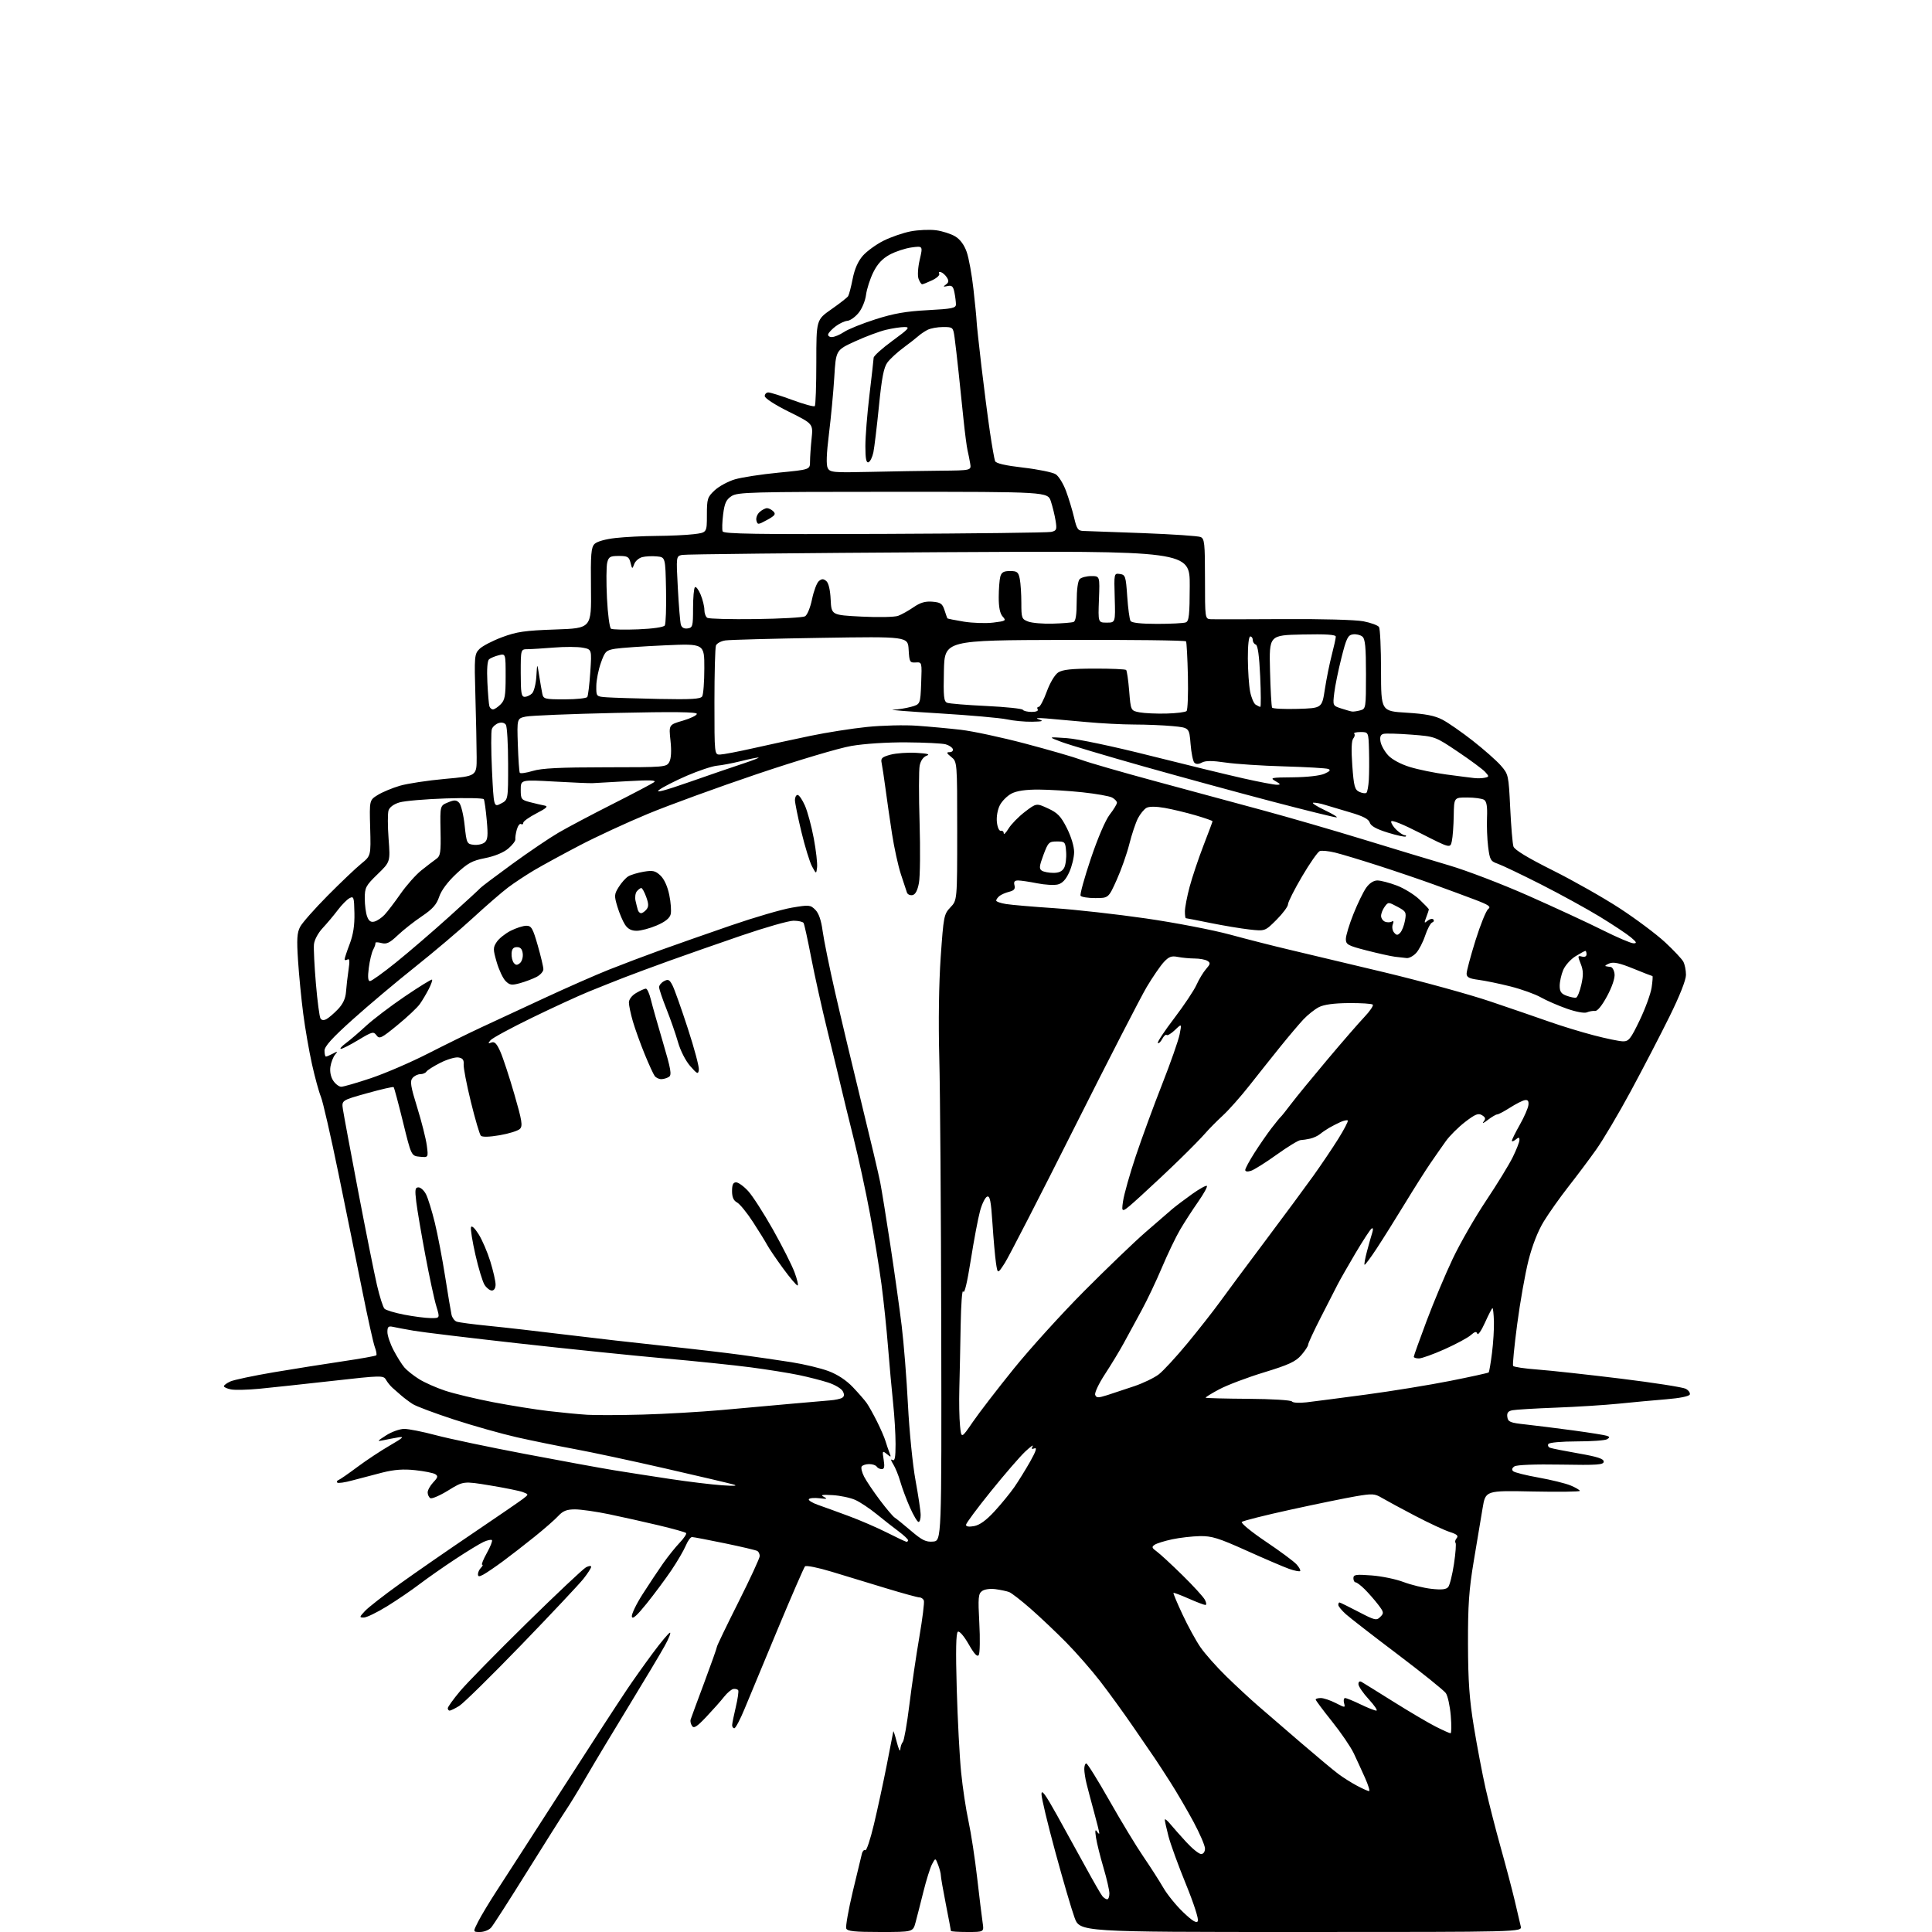 <?xml version="1.0" encoding="UTF-8" standalone="no"?>
<svg 
  version="1.1" 
  xmlns="http://www.w3.org/2000/svg" 
  xmlns:xlink="http://www.w3.org/1999/xlink" 
  xmlns:svg="http://www.w3.org/2000/svg"
  xmlns:rdf="http://www.w3.org/1999/02/22-rdf-syntax-ns#"
  xmlns:cc="http://creativecommons.org/ns#"
  xmlns:dc="http://purl.org/dc/elements/1.1/"
  viewBox="0 0 768 768"
  width="768"
  height="768"
>
<style>svg {background-color: white; }</style>"
<path stroke="none" fill="black" fill-rule="evenodd" d="M190.82,768.00C187.96,768.00 187.96,768.00 190.09,763.83C191.26,761.53 194.58,756.02 197.47,751.58C200.36,747.13 204.76,740.33 207.25,736.45C209.74,732.57 216.84,721.55 223.03,711.95C229.21,702.35 236.75,690.67 239.78,686.00C242.81,681.33 247.09,674.80 249.30,671.50C251.51,668.20 256.05,661.79 259.41,657.26C262.76,652.73 265.87,649.02 266.33,649.01C266.78,649.01 265.84,651.36 264.24,654.25C262.65,657.14 256.26,667.83 250.05,678.00C243.84,688.17 236.27,700.77 233.24,706.00C230.21,711.23 226.50,717.30 225.01,719.50C223.52,721.70 216.56,732.73 209.53,744.00C202.51,755.27 196.08,765.29 195.23,766.25C194.38,767.21 192.40,768.00 190.82,768.00zM349.93,768.00C339.65,768.00 336.82,767.70 336.39,766.59C336.10,765.81 337.27,759.17 339.01,751.84C340.75,744.50 342.39,737.71 342.65,736.74C342.92,735.76 343.52,735.20 343.98,735.49C344.45,735.78 345.98,731.17 347.39,725.25C348.80,719.34 351.09,708.77 352.47,701.77C353.86,694.76 355.04,688.69 355.10,688.27C355.15,687.84 355.77,689.75 356.48,692.50C357.18,695.25 357.82,696.58 357.88,695.45C357.95,694.32 358.40,692.97 358.89,692.45C359.38,691.93 360.55,685.28 361.49,677.68C362.43,670.08 364.21,657.93 365.46,650.68C366.70,643.43 367.51,636.94 367.25,636.25C367.00,635.56 366.21,635.00 365.50,635.00C364.79,635.00 358.88,633.38 352.36,631.40C345.84,629.41 336.07,626.45 330.65,624.80C325.23,623.15 320.44,622.19 320.00,622.65C319.57,623.12 314.71,634.30 309.20,647.50C303.69,660.70 297.75,674.99 296.00,679.25C294.25,683.51 292.41,687.00 291.91,687.00C291.41,687.00 291.02,686.44 291.04,685.75C291.06,685.06 291.71,681.83 292.49,678.57C293.26,675.32 293.70,672.32 293.45,671.91C293.20,671.51 292.34,671.27 291.55,671.39C290.75,671.51 289.07,672.92 287.80,674.54C286.54,676.16 283.36,679.73 280.75,682.49C277.03,686.42 275.81,687.20 275.10,686.09C274.59,685.32 274.34,684.19 274.52,683.59C274.70,682.99 277.14,676.38 279.93,668.91C282.72,661.43 285.00,654.99 285.00,654.59C285.00,654.19 288.82,646.25 293.50,636.94C298.18,627.63 302.00,619.37 302.00,618.57C302.00,617.77 301.59,616.86 301.08,616.55C300.57,616.23 294.75,614.86 288.14,613.49C281.53,612.12 275.65,611.00 275.08,611.00C274.50,611.00 273.38,612.55 272.59,614.45C271.79,616.34 269.23,620.73 266.89,624.20C264.55,627.66 260.13,633.61 257.07,637.42C253.14,642.30 251.40,643.84 251.17,642.63C250.99,641.69 252.91,637.68 255.45,633.71C257.98,629.75 261.64,624.25 263.57,621.50C265.50,618.75 268.48,615.03 270.19,613.24C271.91,611.44 273.04,609.71 272.72,609.39C272.40,609.06 267.49,607.69 261.82,606.34C256.14,604.99 247.29,603.01 242.14,601.94C236.99,600.87 230.88,600.00 228.56,600.00C225.30,600.00 223.80,600.59 221.92,602.62C220.59,604.07 216.35,607.78 212.50,610.87C208.66,613.97 202.99,618.36 199.92,620.63C196.84,622.90 193.36,625.27 192.16,625.91C190.45,626.83 190.00,626.79 190.00,625.74C190.00,625.00 190.54,623.86 191.20,623.20C191.86,622.54 192.07,622.00 191.67,622.00C191.27,622.00 192.10,619.92 193.51,617.38C194.93,614.84 195.85,612.52 195.55,612.22C195.25,611.92 193.77,612.24 192.25,612.92C190.74,613.61 185.68,616.69 181.00,619.77C176.32,622.85 169.91,627.34 166.75,629.74C163.59,632.15 157.76,636.12 153.80,638.56C149.83,641.00 145.71,643.00 144.62,643.00C142.78,643.00 142.81,642.83 145.08,640.40C146.41,638.96 152.68,634.08 159.00,629.55C165.32,625.01 178.38,615.98 188.00,609.48C197.62,602.98 206.56,596.84 207.86,595.85C210.22,594.04 210.22,594.04 207.85,593.13C206.55,592.64 200.70,591.45 194.85,590.49C184.22,588.74 184.22,588.74 178.18,592.47C174.85,594.52 171.65,595.90 171.07,595.54C170.48,595.18 170.00,594.15 170.00,593.26C170.00,592.36 171.00,590.56 172.22,589.26C174.08,587.29 174.21,586.75 173.01,586.00C172.21,585.51 168.64,584.80 165.06,584.42C160.37,583.91 156.74,584.18 152.03,585.36C148.44,586.27 143.06,587.68 140.07,588.49C137.09,589.31 134.39,589.70 134.07,589.35C133.76,589.01 133.98,588.55 134.56,588.34C135.14,588.13 138.52,585.79 142.06,583.15C145.60,580.50 151.43,576.65 155.00,574.59C160.22,571.57 160.88,570.94 158.37,571.37C156.64,571.66 153.94,572.18 152.37,572.52C149.75,573.07 149.85,572.91 153.50,570.57C155.70,569.16 158.93,568.01 160.68,568.01C162.43,568.00 168.05,569.12 173.17,570.49C178.30,571.86 194.19,575.21 208.50,577.93C222.80,580.65 238.78,583.58 244.00,584.43C249.22,585.28 259.35,586.86 266.50,587.93C273.65,589.01 282.88,590.13 287.00,590.42C292.00,590.77 293.50,590.67 291.50,590.09C289.85,589.62 277.70,586.77 264.50,583.75C251.30,580.72 235.10,577.26 228.50,576.04C221.90,574.82 211.55,572.71 205.50,571.35C199.45,569.98 188.21,566.81 180.51,564.30C172.82,561.79 165.40,559.01 164.03,558.12C162.66,557.23 160.63,555.71 159.52,554.75C158.41,553.79 156.82,552.40 156.00,551.66C155.18,550.93 154.02,549.50 153.44,548.49C152.41,546.71 151.71,546.72 131.94,548.95C120.70,550.21 107.69,551.61 103.04,552.06C98.39,552.50 93.33,552.62 91.79,552.31C90.26,552.00 89.00,551.43 89.00,551.04C89.00,550.64 90.16,549.79 91.57,549.15C92.98,548.51 100.75,546.87 108.82,545.50C116.89,544.14 129.26,542.18 136.29,541.14C143.33,540.10 149.30,539.03 149.57,538.76C149.84,538.50 149.58,537.03 149.00,535.50C148.42,533.98 146.18,523.90 144.02,513.11C141.86,502.33 137.60,481.35 134.55,466.50C131.50,451.65 128.36,437.93 127.57,436.00C126.77,434.07 125.17,428.23 124.01,423.00C122.85,417.77 121.29,408.77 120.54,403.00C119.79,397.23 118.86,387.73 118.48,381.91C117.91,373.33 118.07,370.77 119.32,368.41C120.16,366.81 125.10,361.23 130.28,356.00C135.47,350.77 141.45,345.08 143.58,343.35C147.45,340.20 147.45,340.20 147.15,329.13C146.84,318.07 146.84,318.07 150.17,316.01C152.00,314.88 155.95,313.23 158.95,312.35C161.95,311.47 170.05,310.24 176.95,309.62C189.50,308.50 189.50,308.50 189.48,301.00C189.47,296.88 189.24,285.98 188.98,276.79C188.52,260.82 188.59,259.98 190.60,257.97C191.75,256.81 195.80,254.71 199.60,253.29C205.46,251.11 208.66,250.65 220.80,250.23C235.11,249.74 235.11,249.74 234.92,233.79C234.76,220.27 234.98,217.59 236.35,216.22C237.31,215.26 240.70,214.30 244.73,213.86C248.45,213.44 255.78,213.08 261.00,213.04C266.23,213.01 272.86,212.70 275.75,212.35C281.00,211.72 281.00,211.72 281.00,204.76C281.00,198.27 281.21,197.61 284.09,194.91C285.80,193.32 289.41,191.36 292.13,190.55C294.84,189.75 302.68,188.54 309.53,187.88C322.00,186.67 322.00,186.67 322.00,183.48C322.00,181.73 322.28,177.63 322.62,174.38C323.24,168.46 323.24,168.46 313.62,163.69C308.05,160.92 304.00,158.30 304.00,157.46C304.00,156.66 304.64,156.00 305.43,156.00C306.22,156.00 310.56,157.36 315.07,159.03C319.59,160.69 323.55,161.78 323.89,161.44C324.23,161.11 324.50,153.25 324.50,143.98C324.50,127.12 324.50,127.12 330.50,122.93C333.80,120.63 336.79,118.28 337.15,117.73C337.50,117.17 338.32,114.06 338.95,110.83C339.72,106.92 341.08,103.84 342.98,101.67C344.56,99.87 348.25,97.19 351.18,95.71C354.11,94.24 358.98,92.56 362.00,91.97C365.02,91.39 369.57,91.20 372.11,91.53C374.64,91.87 378.08,92.98 379.74,93.99C381.69,95.17 383.31,97.38 384.28,100.17C385.12,102.55 386.33,109.22 386.97,115.00C387.62,120.78 388.17,126.40 388.20,127.50C388.22,128.60 389.09,136.70 390.12,145.50C391.16,154.30 392.68,166.09 393.51,171.69C394.34,177.30 395.26,182.51 395.55,183.27C395.91,184.21 399.51,185.04 406.79,185.89C412.68,186.57 418.47,187.76 419.67,188.53C420.86,189.30 422.71,192.31 423.78,195.22C424.85,198.12 426.29,202.86 426.97,205.75C428.06,210.42 428.49,211.01 430.85,211.07C432.31,211.11 442.95,211.50 454.50,211.93C466.05,212.37 476.29,213.06 477.25,213.47C478.81,214.13 479.00,215.92 479.00,230.11C479.00,245.88 479.02,246.00 481.25,246.14C482.49,246.21 495.43,246.19 510.00,246.10C525.20,246.00 538.82,246.37 541.95,246.97C544.94,247.55 547.75,248.58 548.18,249.26C548.62,249.94 548.98,257.74 548.98,266.60C549.00,282.70 549.00,282.70 559.13,283.31C566.65,283.77 570.32,284.48 573.38,286.08C575.65,287.26 581.10,291.05 585.50,294.50C589.90,297.95 594.89,302.36 596.59,304.30C599.62,307.77 599.70,308.09 600.33,321.17C600.68,328.50 601.26,335.40 601.62,336.50C602.05,337.83 607.27,341.00 617.22,345.97C625.45,350.08 637.44,356.88 643.88,361.08C650.32,365.28 658.40,371.33 661.84,374.51C665.28,377.69 668.56,381.19 669.14,382.27C669.73,383.35 670.20,385.72 670.20,387.54C670.20,389.58 667.70,395.90 663.62,404.16C660.00,411.50 653.09,424.80 648.27,433.73C643.45,442.66 637.25,453.12 634.50,456.99C631.75,460.86 626.77,467.51 623.43,471.76C620.10,476.02 615.71,482.21 613.69,485.52C611.36,489.31 609.12,495.04 607.60,501.02C606.28,506.23 604.26,517.63 603.11,526.36C601.96,535.08 601.22,542.55 601.48,542.97C601.74,543.39 606.13,544.05 611.23,544.42C616.33,544.80 631.20,546.43 644.28,548.03C657.35,549.64 668.97,551.45 670.09,552.05C671.21,552.65 671.95,553.67 671.73,554.32C671.49,555.03 667.81,555.79 662.42,556.23C657.51,556.63 649.00,557.41 643.50,557.98C638.00,558.54 626.75,559.25 618.50,559.56C610.25,559.87 602.46,560.34 601.19,560.60C599.47,560.95 598.95,561.64 599.19,563.29C599.46,565.24 600.31,565.59 606.50,566.25C610.35,566.67 618.90,567.74 625.50,568.63C632.10,569.53 638.10,570.49 638.83,570.77C639.95,571.19 639.95,571.42 638.83,572.12C638.10,572.59 632.69,572.98 626.81,572.98C620.73,572.99 615.85,573.43 615.50,574.01C615.15,574.56 615.46,575.24 616.19,575.52C616.91,575.79 622.00,576.80 627.50,577.76C634.95,579.06 637.50,579.88 637.50,581.00C637.50,582.29 635.08,582.46 620.50,582.20C610.22,582.02 602.91,582.30 602.01,582.91C601.04,583.56 600.86,584.24 601.51,584.83C602.05,585.33 606.60,586.47 611.62,587.36C616.63,588.26 622.37,589.67 624.37,590.51C626.36,591.34 628.00,592.31 628.00,592.65C628.00,592.99 619.57,593.10 609.26,592.89C590.53,592.50 590.53,592.50 589.36,599.50C588.72,603.35 587.14,612.80 585.85,620.50C583.94,631.90 583.51,638.03 583.55,653.50C583.59,668.40 584.10,675.52 585.90,686.50C587.16,694.20 589.26,705.23 590.56,711.00C591.87,716.77 594.58,727.35 596.58,734.50C598.59,741.65 601.08,751.10 602.12,755.50C603.15,759.90 604.24,764.51 604.52,765.75C605.04,768.00 605.04,768.00 517.14,768.00C429.24,768.00 429.24,768.00 427.14,762.25C425.98,759.09 422.55,747.38 419.52,736.23C416.48,725.08 414.00,714.73 414.01,713.23C414.01,711.15 415.47,713.12 420.14,721.50C423.50,727.55 428.72,737.00 431.72,742.50C434.72,748.00 437.64,753.06 438.21,753.75C438.78,754.44 439.64,755.00 440.12,755.00C440.61,755.00 441.00,753.95 441.00,752.68C441.00,751.40 439.94,746.79 438.65,742.43C437.36,738.07 436.02,732.70 435.68,730.50C435.26,727.78 435.36,726.98 436.01,728.00C436.54,728.83 436.98,729.15 436.98,728.73C436.99,728.31 436.05,724.48 434.88,720.23C433.72,715.98 432.38,710.92 431.91,709.00C431.43,707.08 431.04,704.49 431.02,703.25C431.01,702.01 431.37,701.00 431.82,701.00C432.27,701.00 436.40,707.64 441.00,715.75C445.59,723.86 451.66,733.88 454.48,738.00C457.30,742.12 460.87,747.70 462.43,750.39C463.98,753.08 467.54,757.47 470.34,760.14C474.02,763.64 475.63,764.63 476.16,763.68C476.58,762.93 474.54,756.63 471.43,749.00C468.42,741.65 465.29,733.06 464.48,729.92C463.67,726.78 463.01,723.83 463.03,723.36C463.05,722.89 464.00,723.62 465.13,725.00C466.27,726.38 469.16,729.64 471.55,732.25C473.95,734.86 476.61,737.00 477.46,737.00C478.37,737.00 479.00,736.12 479.00,734.83C479.00,733.64 476.91,728.80 474.37,724.08C471.82,719.36 467.72,712.35 465.26,708.50C462.81,704.65 460.02,700.38 459.08,699.00C458.13,697.62 454.27,692.00 450.51,686.50C446.74,681.00 440.82,672.83 437.35,668.35C433.88,663.86 427.77,656.88 423.77,652.83C419.77,648.78 413.43,642.77 409.67,639.48C405.92,636.19 402.07,633.21 401.13,632.86C400.19,632.51 397.77,632.00 395.74,631.72C393.62,631.44 391.35,631.75 390.37,632.47C388.89,633.56 388.75,635.10 389.29,645.12C389.63,651.40 389.53,657.14 389.08,657.87C388.50,658.81 387.32,657.56 385.05,653.59C383.19,650.34 381.39,648.26 380.77,648.64C380.02,649.11 379.88,656.07 380.32,671.40C380.67,683.56 381.45,698.45 382.06,704.50C382.66,710.55 383.98,719.33 385.00,724.00C386.01,728.67 387.56,738.80 388.44,746.50C389.32,754.20 390.30,762.19 390.61,764.25C391.18,768.00 391.18,768.00 384.59,768.00C380.96,768.00 378.00,767.81 378.00,767.57C378.00,767.34 377.10,762.58 376.00,757.00C374.90,751.42 374.00,746.24 374.00,745.49C374.00,744.74 373.51,742.86 372.92,741.32C371.84,738.50 371.84,738.50 370.50,741.04C369.76,742.44 368.21,747.37 367.06,752.01C365.91,756.64 364.50,762.13 363.94,764.21C362.92,768.00 362.92,768.00 349.93,768.00zM544.22,712.00C544.64,712.00 543.92,709.64 542.63,706.75C541.34,703.86 539.31,699.44 538.12,696.93C536.93,694.42 533.04,688.72 529.47,684.27C525.91,679.82 523.00,675.91 523.00,675.59C523.00,675.26 523.92,675.00 525.04,675.00C526.16,675.00 528.82,675.89 530.94,676.97C534.78,678.93 534.79,678.93 534.28,676.97C534.00,675.89 534.19,675.00 534.70,675.00C535.21,675.00 537.96,676.12 540.81,677.50C543.66,678.88 546.50,680.00 547.12,680.00C547.75,680.00 546.40,677.99 544.13,675.52C541.86,673.06 540.00,670.33 540.00,669.46C540.00,668.49 540.48,668.15 541.25,668.59C541.94,668.98 547.67,672.55 554.00,676.51C560.33,680.48 567.85,684.91 570.72,686.36C573.59,687.81 576.24,689.00 576.61,689.00C576.98,689.00 577.03,685.85 576.70,682.00C576.38,678.15 575.50,674.12 574.74,673.04C573.98,671.96 565.42,665.07 555.72,657.73C546.01,650.40 536.70,643.18 535.03,641.69C533.37,640.20 532.00,638.54 532.00,637.99C532.00,637.45 532.20,637.00 532.45,637.00C532.70,637.00 536.08,638.66 539.97,640.69C546.52,644.11 547.16,644.27 548.68,642.75C550.20,641.23 550.13,640.87 547.79,637.80C546.40,635.99 544.01,633.26 542.49,631.75C540.97,630.24 539.34,629.00 538.86,629.00C538.39,629.00 538.00,628.26 538.00,627.36C538.00,625.93 538.97,625.78 545.25,626.26C549.24,626.56 554.94,627.74 557.92,628.88C560.91,630.01 565.88,631.23 568.96,631.58C573.10,632.04 574.87,631.85 575.69,630.86C576.30,630.11 577.33,625.97 577.98,621.66C578.63,617.36 578.91,613.57 578.59,613.26C578.28,612.94 578.48,612.12 579.05,611.43C579.84,610.49 579.15,609.89 576.30,608.98C574.21,608.32 568.00,605.42 562.50,602.55C557.00,599.67 551.08,596.47 549.34,595.44C546.44,593.72 545.55,593.67 538.84,594.82C534.80,595.51 523.17,597.89 513.00,600.12C502.82,602.35 494.11,604.54 493.64,604.99C493.17,605.44 497.45,608.95 503.14,612.78C508.84,616.61 514.36,620.70 515.41,621.88C516.46,623.05 517.09,624.24 516.82,624.52C516.54,624.79 514.55,624.40 512.41,623.64C510.26,622.87 502.65,619.61 495.50,616.39C484.44,611.41 481.68,610.55 477.00,610.63C473.98,610.69 469.02,611.25 466.00,611.89C462.98,612.53 459.82,613.51 459.00,614.06C457.72,614.92 457.85,615.32 459.87,616.78C461.17,617.73 465.74,621.95 470.04,626.17C474.33,630.38 478.34,634.77 478.95,635.92C479.57,637.06 479.66,638.00 479.16,638.00C478.66,638.00 475.66,636.86 472.50,635.46C469.34,634.06 466.63,633.05 466.47,633.21C466.32,633.37 467.93,637.22 470.06,641.76C472.18,646.31 475.38,652.16 477.17,654.76C478.96,657.37 483.59,662.59 487.46,666.37C491.33,670.15 496.98,675.38 500.00,678.00C503.02,680.62 510.68,687.21 517.00,692.66C523.33,698.10 530.08,703.74 532.00,705.17C533.92,706.61 537.29,708.73 539.49,709.89C541.68,711.05 543.81,712.00 544.22,712.00zM178.75,680.00C178.34,680.00 178.00,679.57 178.00,679.05C178.00,678.53 180.18,675.49 182.85,672.30C185.52,669.11 197.42,656.97 209.28,645.32C221.15,633.67 231.79,623.65 232.93,623.04C234.07,622.43 235.00,622.33 235.00,622.83C235.00,623.32 233.62,625.47 231.92,627.61C230.23,629.75 219.10,641.58 207.19,653.91C195.27,666.23 184.17,677.15 182.51,678.16C180.86,679.17 179.16,679.99 178.75,680.00zM360.25,612.86C360.66,612.94 360.98,612.66 360.96,612.25C360.94,611.84 359.25,610.26 357.21,608.74C355.17,607.23 351.25,604.15 348.50,601.91C345.75,599.67 341.93,597.12 340.00,596.25C338.07,595.38 334.02,594.52 331.00,594.34C326.79,594.09 325.97,594.25 327.50,595.02C329.10,595.84 328.76,595.95 325.77,595.58C323.72,595.34 321.81,595.50 321.53,595.95C321.25,596.40 322.93,597.44 325.26,598.25C327.59,599.06 333.10,601.06 337.50,602.70C341.90,604.33 348.65,607.25 352.50,609.19C356.35,611.13 359.84,612.79 360.25,612.86zM370.90,612.80C374.31,612.50 374.31,612.50 374.16,528.00C374.07,481.52 373.72,433.15 373.38,420.50C373.00,406.38 373.22,390.94 373.94,380.50C375.08,364.17 375.23,363.39 377.81,360.68C380.50,357.87 380.50,357.87 380.50,330.35C380.50,302.82 380.50,302.82 378.14,300.91C376.24,299.38 376.11,299.00 377.47,299.00C378.40,299.00 378.98,298.45 378.76,297.78C378.54,297.11 377.26,296.25 375.93,295.88C374.59,295.50 367.60,295.15 360.38,295.10C352.67,295.04 343.60,295.63 338.38,296.53C333.40,297.39 316.98,302.29 301.00,307.68C285.32,312.97 265.73,320.12 257.45,323.56C249.17,326.99 237.02,332.62 230.45,336.05C223.88,339.48 215.80,343.89 212.50,345.83C209.20,347.78 204.47,350.90 202.00,352.76C199.53,354.62 193.22,360.08 188.00,364.89C182.78,369.70 172.43,378.47 165.00,384.38C157.57,390.28 146.44,399.66 140.25,405.22C132.00,412.62 129.00,415.95 129.00,417.66C129.00,418.95 129.25,420.00 129.57,420.00C129.88,420.00 131.11,419.48 132.32,418.84C134.27,417.80 134.36,417.84 133.17,419.28C132.44,420.17 131.62,422.30 131.35,424.02C131.05,425.93 131.47,428.07 132.45,429.57C133.33,430.91 134.77,432.00 135.65,432.00C136.53,432.00 141.83,430.47 147.44,428.59C153.04,426.71 163.22,422.33 170.06,418.84C176.90,415.35 186.55,410.61 191.50,408.31C196.45,406.01 207.70,400.78 216.50,396.70C225.30,392.61 236.78,387.56 242.00,385.48C247.22,383.40 256.45,379.91 262.50,377.72C268.55,375.54 281.15,371.12 290.50,367.90C299.85,364.68 310.77,361.49 314.77,360.81C321.64,359.65 322.14,359.70 324.10,361.65C325.48,363.03 326.44,365.82 327.01,370.11C327.48,373.62 329.72,384.60 331.98,394.50C334.24,404.40 338.96,424.20 342.46,438.50C345.97,452.80 349.32,466.98 349.90,470.00C350.49,473.02 352.31,484.27 353.94,495.00C355.57,505.73 357.59,520.12 358.43,527.00C359.27,533.88 360.40,548.05 360.93,558.50C361.47,568.95 362.82,582.45 363.94,588.50C365.05,594.55 365.98,600.74 365.98,602.25C365.99,603.76 365.61,605.00 365.14,605.00C364.66,605.00 363.13,602.41 361.72,599.25C360.32,596.09 358.60,591.48 357.89,589.00C357.19,586.52 355.91,583.39 355.06,582.04C354.09,580.50 353.97,579.87 354.75,580.35C355.71,580.94 356.00,579.44 356.00,574.00C356.00,570.09 355.56,562.75 355.02,557.69C354.49,552.64 353.58,542.65 353.01,535.50C352.45,528.35 351.27,517.10 350.40,510.50C349.52,503.90 347.47,491.31 345.83,482.52C344.20,473.72 341.27,460.22 339.33,452.52C337.40,444.81 335.19,435.80 334.43,432.50C333.67,429.20 331.22,419.07 328.98,410.00C326.75,400.93 323.81,387.71 322.45,380.64C321.09,373.57 319.74,367.38 319.43,366.89C319.13,366.40 317.32,366.00 315.42,366.00C313.52,366.00 304.21,368.66 294.73,371.90C285.25,375.15 272.32,379.67 266.00,381.95C259.68,384.23 251.57,387.23 248.00,388.62C244.43,390.01 238.12,392.52 234.00,394.20C229.88,395.88 219.70,400.56 211.39,404.61C203.08,408.65 195.70,412.66 195.00,413.50C193.92,414.80 193.98,414.95 195.37,414.41C196.61,413.94 197.49,414.85 198.93,418.14C199.99,420.54 202.47,428.10 204.45,434.94C207.51,445.50 207.85,447.58 206.68,448.75C205.92,449.51 202.31,450.64 198.65,451.27C194.45,451.99 191.68,452.05 191.13,451.45C190.65,450.93 188.87,444.88 187.18,438.00C185.49,431.12 184.20,424.42 184.31,423.10C184.45,421.31 183.93,420.62 182.21,420.36C180.96,420.16 177.73,421.12 175.04,422.48C172.34,423.85 169.86,425.42 169.51,425.98C169.17,426.54 168.06,427.00 167.06,427.00C166.06,427.00 164.67,427.69 163.97,428.54C162.91,429.81 163.24,431.86 165.86,440.29C167.60,445.91 169.31,452.67 169.66,455.32C170.29,460.15 170.29,460.15 166.90,459.82C163.50,459.50 163.50,459.50 160.20,446.03C158.38,438.62 156.71,432.38 156.48,432.15C156.26,431.92 151.51,433.01 145.93,434.57C135.79,437.40 135.79,437.40 136.31,440.95C136.60,442.90 139.34,457.59 142.39,473.60C145.45,489.60 148.81,506.41 149.87,510.94C150.93,515.48 152.26,519.66 152.84,520.24C153.42,520.82 156.95,521.89 160.70,522.61C164.44,523.33 169.17,523.94 171.20,523.96C174.90,524.00 174.90,524.00 173.45,519.25C172.64,516.64 170.68,507.52 169.08,499.00C167.48,490.48 165.85,480.91 165.47,477.75C164.88,472.87 165.01,472.00 166.36,472.00C167.23,472.00 168.58,473.24 169.35,474.75C170.13,476.26 171.69,481.33 172.84,486.01C173.98,490.69 175.84,500.37 176.96,507.51C178.08,514.65 179.22,521.46 179.49,522.64C179.76,523.82 180.66,525.04 181.50,525.36C182.33,525.68 188.07,526.44 194.25,527.05C200.44,527.66 214.34,529.25 225.14,530.58C235.95,531.90 253.50,533.91 264.14,535.03C274.79,536.15 288.45,537.75 294.50,538.57C300.55,539.39 309.61,540.71 314.63,541.50C319.65,542.29 326.27,543.88 329.34,545.03C332.91,546.36 336.41,548.67 339.00,551.39C341.24,553.74 343.73,556.60 344.54,557.75C345.35,558.90 347.17,562.17 348.59,565.00C350.02,567.84 351.55,571.36 351.99,572.83C352.43,574.30 353.15,576.40 353.58,577.50C354.31,579.34 354.23,579.38 352.52,578.00C350.77,576.58 350.70,576.70 351.27,580.25C351.72,583.06 351.53,584.00 350.50,584.00C349.74,584.00 348.84,583.55 348.50,583.00C348.16,582.45 346.81,582.00 345.50,582.00C344.19,582.00 342.85,582.44 342.52,582.97C342.19,583.50 342.64,585.34 343.52,587.04C344.40,588.75 347.22,592.92 349.77,596.32C352.33,599.72 354.97,602.84 355.64,603.26C356.31,603.68 359.25,606.06 362.18,608.56C366.57,612.30 368.08,613.04 370.90,612.80zM387.25,606.64C389.45,606.23 392.06,604.34 395.34,600.77C398.01,597.87 401.53,593.56 403.18,591.20C404.82,588.83 407.66,584.25 409.49,581.02C411.77,576.98 412.32,575.32 411.24,575.74C410.10,576.18 409.89,575.96 410.49,574.92C410.93,574.14 409.62,575.08 407.57,577.00C405.51,578.92 399.37,586.03 393.92,592.78C388.46,599.53 384.00,605.55 384.00,606.15C384.00,606.85 385.19,607.03 387.25,606.64zM386.72,565.23C389.24,561.55 396.59,552.01 403.05,544.02C409.51,536.03 422.06,522.20 430.93,513.28C439.80,504.36 450.76,493.83 455.28,489.89C459.80,485.95 464.62,481.77 466.00,480.61C467.38,479.45 470.91,476.78 473.85,474.68C476.79,472.58 479.45,471.11 479.75,471.42C480.06,471.72 478.49,474.57 476.27,477.74C474.05,480.91 470.84,485.87 469.13,488.78C467.42,491.68 464.18,498.43 461.92,503.78C459.67,509.12 455.99,516.88 453.74,521.00C451.50,525.12 448.32,530.98 446.67,534.00C445.02,537.02 441.67,542.54 439.23,546.27C436.79,549.99 435.05,553.68 435.35,554.48C435.83,555.73 436.50,555.74 440.21,554.57C442.57,553.82 447.39,552.22 450.92,551.02C454.45,549.82 458.81,547.72 460.59,546.36C462.38,545.00 467.54,539.40 472.07,533.92C476.60,528.43 482.37,521.08 484.90,517.58C487.43,514.07 495.57,503.11 503.00,493.21C510.43,483.31 519.03,471.67 522.12,467.35C525.20,463.03 529.65,456.44 531.99,452.70C534.32,448.96 536.02,445.69 535.76,445.42C535.49,445.16 534.20,445.43 532.89,446.01C531.57,446.60 529.54,447.65 528.36,448.33C527.18,449.02 525.54,450.14 524.71,450.83C523.88,451.51 522.15,452.32 520.85,452.62C519.56,452.92 517.83,453.18 517.00,453.21C516.17,453.23 511.90,455.83 507.50,458.99C503.10,462.15 498.49,465.04 497.25,465.43C495.90,465.85 495.00,465.72 495.00,465.09C495.00,464.51 496.65,461.44 498.67,458.27C500.69,455.10 503.73,450.70 505.42,448.50C507.12,446.30 508.77,444.27 509.09,444.00C509.42,443.73 511.30,441.37 513.28,438.76C515.25,436.15 521.70,428.28 527.61,421.26C533.51,414.24 540.15,406.60 542.36,404.27C544.57,401.94 546.07,399.73 545.69,399.35C545.31,398.97 541.01,398.70 536.13,398.74C530.19,398.79 526.27,399.33 524.25,400.37C522.60,401.23 519.85,403.41 518.15,405.21C516.45,407.02 512.34,411.88 509.01,416.00C505.69,420.12 500.16,427.07 496.73,431.43C493.30,435.80 488.52,441.20 486.10,443.43C483.67,445.67 480.53,448.85 479.11,450.50C477.69,452.15 473.15,456.79 469.01,460.81C464.88,464.84 457.95,471.36 453.60,475.31C445.70,482.48 445.70,482.48 446.43,477.49C446.83,474.75 449.12,466.65 451.51,459.50C453.91,452.35 458.61,439.52 461.97,431.00C465.32,422.48 468.45,413.55 468.92,411.17C469.77,406.85 469.77,406.85 467.07,409.44C465.58,410.86 464.09,411.76 463.76,411.43C463.43,411.10 462.64,411.81 462.00,413.00C461.36,414.19 460.58,414.92 460.27,414.60C459.96,414.29 462.88,409.87 466.77,404.77C470.65,399.67 474.64,393.70 475.62,391.50C476.61,389.30 478.32,386.46 479.43,385.20C481.16,383.23 481.24,382.76 479.97,381.96C479.16,381.45 476.87,381.02 474.88,381.02C472.88,381.01 469.87,380.72 468.18,380.39C465.69,379.89 464.65,380.28 462.63,382.45C461.27,383.92 458.22,388.36 455.86,392.31C453.50,396.27 440.50,421.55 426.96,448.50C413.43,475.45 401.05,499.52 399.47,502.00C396.58,506.50 396.58,506.50 395.91,502.00C395.55,499.52 394.92,492.47 394.52,486.32C393.93,477.35 393.51,475.25 392.39,475.68C391.62,475.98 390.36,478.53 389.59,481.36C388.81,484.19 387.15,492.97 385.90,500.88C384.44,510.09 383.35,514.59 382.88,513.38C382.47,512.35 382.02,518.48 381.87,527.00C381.73,535.52 381.49,546.77 381.35,552.00C381.21,557.23 381.33,563.85 381.62,566.71C382.14,571.93 382.14,571.93 386.72,565.23zM255.50,562.32C264.30,562.08 278.48,561.26 287.00,560.50C295.52,559.74 307.90,558.62 314.50,558.02C321.10,557.42 328.08,556.81 330.01,556.67C331.94,556.53 334.08,556.07 334.76,555.65C335.64,555.10 335.72,554.34 335.01,553.02C334.47,552.00 331.88,550.46 329.26,549.60C326.64,548.75 321.35,547.39 317.50,546.59C313.65,545.79 305.10,544.42 298.50,543.55C291.90,542.68 276.38,541.07 264.00,539.97C251.62,538.87 225.53,536.18 206.00,534.00C186.47,531.82 167.80,529.57 164.50,528.99C161.20,528.42 157.49,527.73 156.25,527.45C154.38,527.04 154.00,527.39 154.00,529.51C154.00,530.92 155.11,534.19 156.48,536.78C157.84,539.38 159.77,542.45 160.77,543.61C161.77,544.77 164.37,546.84 166.55,548.20C168.72,549.57 173.43,551.66 177.00,552.84C180.57,554.02 189.15,556.07 196.05,557.40C202.95,558.72 212.85,560.31 218.05,560.92C223.25,561.53 230.20,562.20 233.50,562.40C236.80,562.60 246.70,562.56 255.50,562.32zM519.32,557.45C522.17,557.12 532.83,555.73 543.00,554.37C553.17,553.01 568.22,550.56 576.44,548.93C584.65,547.30 591.55,545.78 591.77,545.57C591.99,545.35 592.58,541.87 593.09,537.83C593.60,533.80 593.95,528.14 593.86,525.25C593.77,522.36 593.51,520.00 593.29,520.00C593.07,520.00 591.73,522.59 590.31,525.75C588.89,528.91 587.52,530.90 587.26,530.18C586.90,529.17 586.28,529.30 584.64,530.75C583.46,531.79 578.80,534.30 574.29,536.32C569.77,538.34 565.16,540.00 564.04,540.00C562.92,540.00 562.00,539.70 562.00,539.34C562.00,538.98 564.29,532.57 567.10,525.09C569.90,517.62 574.58,506.48 577.50,500.34C580.41,494.20 586.36,483.85 590.71,477.34C595.06,470.83 599.83,463.05 601.31,460.05C602.79,457.06 604.00,453.97 604.00,453.18C604.00,452.03 603.71,451.99 602.50,453.00C601.67,453.68 601.00,453.89 601.00,453.45C601.00,453.02 602.42,450.15 604.16,447.08C605.90,444.01 607.43,440.50 607.57,439.27C607.75,437.67 607.35,437.12 606.16,437.32C605.25,437.47 602.60,438.81 600.27,440.30C597.94,441.78 595.64,443.00 595.15,443.00C594.67,443.00 592.97,444.00 591.38,445.22C589.80,446.45 589.04,446.77 589.70,445.93C590.66,444.72 590.55,444.20 589.12,443.31C587.67,442.40 586.46,442.88 582.42,445.98C579.72,448.06 576.26,451.50 574.74,453.63C573.22,455.76 570.43,459.75 568.55,462.50C566.66,465.25 562.10,472.45 558.42,478.50C554.73,484.55 549.71,492.56 547.25,496.30C544.79,500.05 542.62,502.95 542.42,502.76C542.23,502.56 542.66,500.18 543.39,497.45C544.11,494.73 545.04,491.43 545.46,490.12C545.92,488.66 545.84,487.98 545.25,488.35C544.71,488.68 541.81,493.12 538.79,498.22C535.77,503.33 532.62,508.85 531.78,510.50C530.94,512.15 527.94,518.00 525.13,523.50C522.31,529.00 520.00,533.97 520.00,534.54C520.00,535.11 518.76,536.99 517.25,538.72C515.01,541.28 512.27,542.55 502.50,545.53C495.90,547.54 487.90,550.56 484.73,552.24C481.56,553.92 479.11,555.44 479.28,555.62C479.46,555.79 487.11,555.99 496.29,556.05C505.53,556.11 513.24,556.58 513.57,557.11C513.89,557.63 516.45,557.78 519.32,557.45zM195.52,513.00C194.71,513.00 193.40,511.99 192.62,510.75C191.83,509.51 190.20,504.14 188.99,498.82C187.78,493.50 186.98,488.55 187.23,487.82C187.48,487.05 188.72,488.18 190.24,490.59C191.66,492.84 193.76,497.72 194.91,501.44C196.06,505.16 197.00,509.29 197.00,510.61C197.00,512.05 196.41,513.00 195.52,513.00zM317.03,511.00C316.60,511.00 313.98,507.90 311.21,504.10C308.44,500.31 305.62,496.14 304.94,494.85C304.26,493.56 301.73,489.47 299.33,485.78C296.93,482.08 294.07,478.57 292.98,477.99C291.59,477.25 291.00,475.90 291.00,473.46C291.00,470.94 291.44,470.00 292.62,470.00C293.50,470.00 295.66,471.56 297.41,473.47C299.16,475.38 303.58,482.25 307.23,488.72C310.88,495.20 314.76,502.86 315.84,505.75C316.92,508.64 317.46,511.00 317.03,511.00zM262.87,428.98C261.98,428.99 260.81,428.44 260.27,427.75C259.74,427.06 257.93,423.12 256.25,419.00C254.56,414.88 252.47,409.06 251.59,406.07C250.72,403.08 250.00,399.69 250.00,398.53C250.00,397.27 251.16,395.74 252.90,394.72C254.50,393.77 256.23,393.00 256.74,393.00C257.25,393.00 258.13,394.91 258.70,397.25C259.26,399.59 261.44,407.28 263.53,414.34C266.70,425.06 267.10,427.33 265.91,428.07C265.14,428.57 263.77,428.98 262.87,428.98zM277.81,425.28C277.53,427.14 277.17,426.98 274.34,423.75C272.54,421.69 270.47,417.63 269.53,414.32C268.62,411.12 266.55,405.18 264.94,401.13C263.32,397.07 262.00,393.15 262.00,392.41C262.00,391.67 262.88,390.60 263.97,390.02C265.62,389.13 266.15,389.40 267.34,391.73C268.12,393.25 270.86,400.96 273.43,408.86C276.01,416.75 277.97,424.15 277.81,425.28zM135.50,416.94C134.95,416.91 135.83,415.90 137.47,414.69C139.10,413.49 142.71,410.39 145.49,407.82C148.27,405.25 155.23,399.96 160.95,396.08C166.67,392.20 171.53,389.20 171.75,389.42C171.97,389.64 171.38,391.32 170.44,393.16C169.50,395.00 167.91,397.68 166.90,399.11C165.89,400.55 161.88,404.32 157.99,407.50C151.56,412.77 150.82,413.13 149.66,411.55C148.49,409.95 147.96,410.09 142.45,413.41C139.18,415.38 136.05,416.97 135.50,416.94zM645.13,413.95C647.45,413.99 648.22,413.02 651.81,405.55C654.04,400.90 656.17,395.05 656.55,392.55C656.92,390.05 657.06,388.00 656.86,388.00C656.66,387.99 653.23,386.66 649.24,385.03C643.81,382.82 641.41,382.30 639.74,382.97C638.51,383.47 637.84,383.96 638.25,384.06C638.66,384.17 639.56,384.31 640.25,384.38C640.94,384.44 641.64,385.71 641.81,387.19C642.00,388.81 640.82,392.31 638.85,395.97C636.83,399.73 635.00,401.99 634.04,401.87C633.19,401.77 631.74,402.03 630.81,402.43C629.82,402.86 626.48,402.24 622.81,400.95C619.34,399.73 614.70,397.71 612.50,396.46C610.30,395.20 604.90,393.26 600.50,392.14C596.10,391.03 590.36,389.84 587.75,389.50C584.01,389.01 583.00,388.48 583.00,387.02C583.00,386.00 584.59,380.06 586.53,373.83C588.48,367.60 590.75,361.99 591.58,361.36C592.82,360.42 591.86,359.75 586.30,357.63C582.56,356.21 575.23,353.50 570.00,351.61C564.77,349.71 554.88,346.35 548.00,344.13C541.12,341.91 533.37,339.57 530.77,338.93C528.17,338.29 525.40,338.02 524.62,338.32C523.84,338.62 520.68,343.14 517.60,348.37C514.52,353.61 512.00,358.60 512.00,359.47C512.00,360.34 509.95,363.11 507.44,365.62C502.87,370.18 502.87,370.18 496.69,369.49C493.28,369.11 486.29,367.94 481.14,366.90C475.99,365.85 471.60,365.00 471.39,365.00C471.18,365.00 471.01,363.76 471.02,362.25C471.03,360.74 471.87,356.35 472.90,352.50C473.93,348.65 476.40,341.30 478.38,336.16C480.37,331.03 482.00,326.66 482.00,326.46C482.00,326.25 478.96,325.19 475.25,324.10C471.54,323.02 466.03,321.69 463.01,321.16C459.58,320.55 456.86,320.54 455.77,321.12C454.81,321.64 453.27,323.51 452.35,325.28C451.44,327.05 449.90,331.65 448.93,335.50C447.97,339.35 445.71,345.76 443.91,349.75C440.65,357.00 440.65,357.00 435.38,357.00C432.49,357.00 429.86,356.58 429.55,356.07C429.23,355.56 431.06,348.93 433.62,341.32C436.37,333.15 439.44,325.99 441.13,323.81C442.71,321.78 444.00,319.66 444.00,319.09C444.00,318.53 443.13,317.60 442.06,317.03C441.00,316.46 435.71,315.53 430.31,314.95C424.92,314.37 417.06,313.89 412.85,313.87C407.76,313.85 404.18,314.37 402.12,315.44C400.42,316.32 398.32,318.41 397.46,320.08C396.54,321.86 396.05,324.67 396.28,326.82C396.51,328.92 397.18,330.39 397.84,330.25C398.48,330.11 399.00,330.56 399.00,331.25C399.01,331.94 399.87,331.09 400.92,329.36C401.98,327.63 404.90,324.64 407.41,322.72C411.98,319.23 411.98,319.23 416.60,321.36C420.43,323.12 421.71,324.46 424.11,329.21C425.80,332.58 426.99,336.50 426.98,338.72C426.97,340.80 426.10,344.40 425.04,346.71C423.71,349.64 422.32,351.13 420.50,351.59C419.05,351.95 415.35,351.74 412.27,351.12C409.19,350.51 405.79,350.00 404.72,350.00C403.29,350.00 402.90,350.51 403.27,351.92C403.65,353.36 403.11,354.01 401.14,354.50C399.69,354.86 397.95,355.63 397.26,356.20C396.57,356.78 396.00,357.58 396.00,357.99C396.00,358.41 397.77,359.03 399.93,359.37C402.09,359.72 410.75,360.46 419.18,361.02C427.61,361.59 443.95,363.42 455.50,365.09C467.05,366.76 482.12,369.66 489.00,371.53C495.88,373.40 506.45,376.09 512.50,377.51C518.55,378.92 535.65,383.00 550.50,386.56C565.35,390.13 584.25,395.33 592.50,398.12C600.75,400.91 611.33,404.54 616.00,406.19C620.67,407.84 628.55,410.25 633.50,411.54C638.45,412.84 643.68,413.92 645.13,413.95zM129.81,405.09C130.74,404.58 132.80,402.81 134.39,401.14C136.36,399.06 137.36,396.88 137.55,394.22C137.70,392.09 138.15,388.18 138.55,385.53C139.07,382.04 138.96,380.91 138.13,381.42C137.51,381.80 137.00,381.75 137.00,381.31C137.00,380.86 137.91,378.11 139.02,375.20C140.42,371.52 140.99,367.78 140.89,362.98C140.76,356.60 140.61,356.14 138.91,357.05C137.91,357.59 135.83,359.70 134.29,361.74C132.76,363.78 130.06,366.99 128.30,368.88C126.45,370.86 124.98,373.61 124.80,375.40C124.64,377.11 124.99,384.16 125.58,391.07C126.17,397.98 126.99,404.17 127.39,404.82C127.87,405.61 128.69,405.70 129.81,405.09zM626.50,396.59C627.05,396.45 628.00,394.12 628.60,391.42C629.47,387.56 629.41,385.77 628.36,383.13C627.10,380.02 627.14,379.80 628.84,380.25C629.95,380.54 630.67,380.19 630.67,379.36C630.67,378.61 630.46,378.00 630.20,378.00C629.95,378.00 628.17,378.97 626.25,380.15C624.34,381.34 622.15,383.80 621.39,385.62C620.62,387.44 620.00,390.26 620.00,391.88C620.00,394.19 620.60,395.05 622.75,395.83C624.26,396.38 625.95,396.72 626.50,396.59zM206.69,390.83C203.41,391.73 202.61,391.61 200.98,389.98C199.93,388.93 198.35,385.57 197.45,382.49C195.97,377.37 195.96,376.70 197.43,374.47C198.31,373.12 200.80,371.12 202.97,370.01C205.14,368.91 207.96,368.00 209.22,368.00C211.24,368.00 211.80,368.97 213.76,375.81C214.99,380.10 216.00,384.37 216.00,385.28C216.00,386.20 214.76,387.59 213.25,388.36C211.74,389.14 208.78,390.25 206.69,390.83zM147.07,390.00C147.70,390.00 152.32,386.68 157.35,382.63C162.38,378.58 171.90,370.40 178.50,364.45C185.10,358.50 190.72,353.33 191.00,352.96C191.28,352.59 196.90,348.35 203.50,343.54C210.10,338.73 218.43,333.09 222.00,331.01C225.57,328.92 235.25,323.80 243.50,319.63C251.75,315.45 259.18,311.54 260.00,310.94C261.10,310.13 258.33,310.02 249.50,310.53C242.90,310.91 236.60,311.27 235.50,311.32C234.40,311.37 227.54,311.08 220.25,310.67C207.00,309.93 207.00,309.93 207.00,313.92C207.00,317.71 207.20,317.97 210.75,318.89C212.81,319.42 215.40,320.02 216.50,320.23C218.03,320.52 217.26,321.25 213.25,323.32C210.36,324.81 208.00,326.50 208.00,327.08C208.00,327.65 207.60,327.87 207.11,327.57C206.62,327.26 205.87,328.25 205.44,329.76C205.02,331.27 204.76,333.02 204.86,333.64C204.96,334.27 203.67,335.94 202.00,337.35C200.13,338.92 196.60,340.37 192.86,341.11C187.68,342.13 185.94,343.07 181.33,347.40C177.92,350.60 175.40,353.99 174.57,356.50C173.55,359.58 171.96,361.36 167.67,364.25C164.60,366.31 160.30,369.70 158.12,371.77C154.89,374.84 153.67,375.42 151.61,374.87C150.21,374.50 149.14,374.48 149.24,374.84C149.34,375.21 148.94,376.40 148.35,377.50C147.75,378.60 146.97,381.86 146.60,384.75C146.13,388.40 146.28,390.00 147.07,390.00zM206.68,382.85C207.46,382.20 207.97,380.51 207.80,379.09C207.59,377.27 206.91,376.50 205.50,376.50C204.07,376.50 203.46,377.21 203.36,379.00C203.28,380.38 203.68,382.07 204.24,382.76C205.03,383.74 205.59,383.75 206.68,382.85zM559.21,380.85C558.27,380.77 556.15,380.53 554.50,380.32C552.85,380.11 547.79,378.98 543.25,377.82C535.76,375.89 535.00,375.47 535.00,373.27C535.00,371.93 536.36,367.44 538.02,363.30C539.68,359.15 541.96,354.46 543.09,352.88C544.37,351.08 546.03,350.00 547.53,350.00C548.85,350.00 552.30,350.90 555.21,352.00C558.12,353.09 562.19,355.60 564.25,357.56C566.31,359.52 568.00,361.29 568.00,361.50C568.00,361.70 567.54,363.09 566.97,364.58C566.06,366.98 566.12,367.15 567.49,366.01C568.35,365.30 569.37,365.07 569.77,365.49C570.17,365.92 569.96,366.47 569.31,366.70C568.65,366.94 567.40,369.28 566.53,371.90C565.66,374.53 564.04,377.65 562.93,378.84C561.83,380.03 560.15,380.93 559.21,380.85zM649.33,374.98C650.81,375.00 650.61,374.54 648.31,372.61C646.74,371.29 641.20,367.61 635.98,364.42C630.77,361.24 620.20,355.44 612.50,351.53C604.80,347.63 597.10,343.95 595.38,343.35C592.53,342.37 592.21,341.80 591.56,336.64C591.17,333.55 590.97,328.27 591.11,324.93C591.29,320.53 590.96,318.59 589.93,317.93C589.14,317.44 586.14,317.02 583.25,317.02C578.00,317.00 578.00,317.00 577.88,324.25C577.82,328.24 577.48,332.79 577.13,334.37C576.50,337.24 576.50,337.24 564.75,331.26C557.34,327.48 553.00,325.76 553.00,326.60C553.00,327.33 553.98,328.84 555.19,329.96C556.39,331.08 557.82,332.00 558.36,332.00C558.89,332.00 559.10,332.23 558.82,332.51C558.54,332.80 555.34,332.11 551.71,330.99C547.14,329.58 544.93,328.36 544.50,326.99C544.05,325.58 541.84,324.43 536.69,322.93C532.73,321.78 528.20,320.42 526.60,319.92C525.01,319.41 522.98,319.03 522.10,319.08C521.22,319.12 523.20,320.43 526.50,322.00C529.80,323.57 531.95,324.88 531.28,324.92C530.61,324.97 519.14,322.13 505.78,318.63C492.43,315.13 469.35,308.83 454.50,304.64C439.65,300.44 425.02,296.08 422.00,294.95C416.50,292.89 416.50,292.89 424.06,293.42C428.41,293.72 442.48,296.68 457.24,300.41C471.33,303.96 488.01,308.02 494.30,309.43C500.59,310.85 506.59,311.98 507.62,311.96C509.18,311.94 509.08,311.69 507.00,310.50C504.70,309.18 505.24,309.06 514.00,308.99C519.58,308.94 524.74,308.36 526.50,307.57C528.66,306.61 529.08,306.08 528.00,305.67C527.17,305.36 519.30,304.90 510.50,304.65C501.70,304.41 491.19,303.71 487.16,303.12C481.90,302.34 479.24,302.34 477.80,303.11C476.46,303.83 475.45,303.85 474.78,303.18C474.23,302.63 473.55,299.28 473.27,295.73C472.75,289.27 472.75,289.27 466.12,288.64C462.48,288.30 455.61,288.01 450.86,288.01C446.10,288.00 437.55,287.56 431.86,287.02C426.16,286.49 419.02,285.85 416.00,285.60C412.31,285.31 411.32,285.43 413.00,285.98C415.00,286.64 414.45,286.82 410.30,286.90C407.44,286.96 402.90,286.53 400.22,285.95C397.53,285.38 385.47,284.31 373.42,283.58C361.36,282.85 353.07,282.20 355.00,282.12C356.93,282.05 360.15,281.53 362.18,280.97C365.85,279.95 365.85,279.95 366.18,271.57C366.50,263.19 366.50,263.19 364.00,263.34C361.67,263.49 361.48,263.15 361.20,258.25C360.90,253.01 360.90,253.01 326.20,253.56C307.11,253.86 290.08,254.32 288.35,254.58C286.61,254.84 284.92,255.75 284.60,256.61C284.27,257.46 284.00,267.58 284.00,279.08C284.00,300.00 284.00,300.00 286.25,299.95C287.49,299.92 293.45,298.78 299.50,297.42C305.55,296.06 315.72,293.85 322.11,292.52C328.49,291.19 338.62,289.59 344.61,288.98C350.60,288.36 359.55,288.14 364.50,288.49C369.45,288.84 377.32,289.57 382.00,290.11C386.68,290.65 398.15,293.11 407.50,295.58C416.85,298.05 426.89,300.95 429.81,302.04C432.72,303.13 446.00,306.96 459.31,310.56C472.61,314.17 491.82,319.36 502.00,322.11C512.17,324.86 530.17,330.08 542.00,333.71C553.83,337.34 569.16,341.98 576.07,344.01C582.99,346.04 597.17,351.47 607.57,356.08C617.98,360.69 631.23,366.82 637.00,369.71C642.77,372.60 648.32,374.97 649.33,374.98zM556.59,370.80C557.29,370.09 558.15,367.90 558.50,365.95C559.11,362.63 558.91,362.27 555.50,360.45C551.90,358.52 551.84,358.52 550.43,360.44C549.64,361.51 549.00,363.15 549.00,364.08C549.00,365.02 549.72,366.06 550.59,366.40C551.46,366.73 552.67,366.71 553.26,366.34C553.96,365.91 554.10,366.30 553.65,367.46C553.27,368.45 553.50,369.89 554.15,370.68C555.12,371.84 555.56,371.87 556.59,370.80zM253.09,370.00C250.96,370.00 249.56,369.26 248.44,367.55C247.56,366.20 246.20,362.99 245.42,360.41C244.12,356.09 244.16,355.47 245.95,352.61C247.01,350.90 248.72,348.99 249.73,348.37C250.75,347.75 253.51,346.92 255.87,346.52C259.52,345.91 260.51,346.13 262.53,348.03C264.01,349.41 265.35,352.35 266.04,355.72C266.67,358.71 266.92,362.19 266.60,363.45C266.21,365.00 264.43,366.43 261.08,367.87C258.36,369.04 254.76,370.00 253.09,370.00zM148.86,366.33C149.94,366.04 151.76,364.82 152.89,363.61C154.03,362.40 156.88,358.66 159.23,355.29C161.58,351.92 165.30,347.73 167.50,345.98C169.70,344.23 172.36,342.18 173.41,341.44C175.09,340.25 175.30,338.92 175.12,330.18C174.93,320.27 174.93,320.27 178.03,318.99C180.61,317.92 181.36,317.94 182.51,319.10C183.27,319.87 184.25,323.88 184.69,328.00C185.47,335.25 185.59,335.51 188.31,335.82C189.86,336.00 191.81,335.57 192.65,334.88C193.89,333.85 194.05,332.20 193.49,326.06C193.12,321.90 192.59,318.14 192.32,317.70C192.04,317.26 185.22,317.12 177.16,317.39C169.10,317.66 160.84,318.37 158.81,318.97C156.53,319.64 154.86,320.87 154.45,322.16C154.08,323.32 154.09,328.39 154.47,333.43C155.16,342.60 155.16,342.60 150.08,347.52C145.39,352.07 145.00,352.81 145.00,357.16C145.00,359.75 145.43,362.99 145.95,364.36C146.63,366.17 147.43,366.70 148.86,366.33zM254.85,363.00C255.35,363.00 256.30,362.35 256.96,361.55C257.90,360.41 257.88,359.32 256.88,356.55C256.18,354.60 255.29,353.00 254.92,353.00C254.55,353.00 253.76,353.59 253.16,354.30C252.57,355.02 252.33,356.71 252.63,358.05C252.93,359.40 253.35,361.06 253.56,361.75C253.77,362.44 254.35,363.00 254.85,363.00zM362.72,355.82C361.77,356.00 360.79,355.55 360.53,354.82C360.28,354.10 359.19,350.80 358.11,347.50C357.03,344.20 355.45,337.00 354.60,331.50C353.75,326.00 352.58,317.90 352.00,313.50C351.41,309.10 350.72,304.51 350.46,303.29C350.05,301.42 350.59,300.92 354.02,299.99C356.24,299.40 360.86,299.07 364.28,299.27C368.71,299.52 369.88,299.85 368.36,300.40C367.03,300.88 365.98,302.37 365.58,304.33C365.24,306.07 365.22,316.27 365.55,326.99C365.87,337.72 365.76,348.52 365.29,350.99C364.72,354.02 363.88,355.59 362.72,355.82zM324.80,344.77C324.47,347.50 324.47,347.50 322.81,344.44C321.89,342.75 319.99,336.57 318.57,330.70C317.16,324.83 316.00,319.12 316.00,318.01C316.00,316.91 316.48,316.00 317.06,316.00C317.64,316.00 318.95,317.91 319.98,320.25C321.01,322.59 322.59,328.45 323.49,333.27C324.39,338.09 324.98,343.27 324.80,344.77zM418.71,346.98C420.94,347.00 422.27,346.37 423.02,344.96C423.62,343.84 423.97,341.03 423.81,338.71C423.51,334.66 423.37,334.50 420.14,334.50C416.99,334.50 416.65,334.84 414.77,339.87C413.12,344.31 413.01,345.39 414.14,346.10C414.89,346.58 416.95,346.98 418.71,346.98zM199.14,319.43C202.00,317.95 202.00,317.95 201.98,303.72C201.98,295.90 201.58,288.89 201.11,288.14C200.59,287.32 199.45,287.04 198.22,287.43C197.10,287.79 195.89,288.84 195.53,289.78C195.17,290.72 195.19,298.11 195.57,306.20C196.28,320.91 196.28,320.91 199.14,319.43zM274.00,310.88C281.98,308.08 291.65,304.76 295.50,303.50C299.35,302.23 302.05,301.17 301.50,301.13C300.95,301.10 297.80,301.74 294.50,302.57C291.20,303.39 286.93,304.21 285.00,304.38C283.07,304.56 277.68,306.36 273.00,308.38C268.32,310.41 263.38,312.94 262.00,314.01C260.29,315.34 264.09,314.34 274.00,310.88zM543.18,315.14C543.56,314.79 543.98,312.48 544.13,310.00C544.28,307.52 544.31,302.24 544.20,298.25C544.00,291.00 544.00,291.00 540.83,291.00C539.09,291.00 537.96,291.30 538.32,291.66C538.69,292.02 538.51,292.89 537.93,293.59C537.24,294.42 537.11,298.14 537.56,304.34C538.17,312.65 538.52,313.93 540.38,314.79C541.55,315.33 542.81,315.49 543.18,315.14zM590.29,309.15C591.98,308.77 591.99,308.64 590.37,306.85C589.42,305.81 584.57,302.21 579.58,298.86C570.50,292.76 570.50,292.76 561.04,292.03C555.83,291.63 550.84,291.49 549.94,291.73C548.78,292.03 548.44,292.92 548.78,294.83C549.04,296.30 550.41,298.75 551.84,300.28C553.38,301.93 556.86,303.80 560.46,304.90C563.78,305.92 570.33,307.26 575.00,307.88C579.67,308.51 584.62,309.14 586.00,309.29C587.38,309.44 589.31,309.38 590.29,309.15zM211.77,306.46C215.31,305.38 222.58,305.02 240.71,305.01C264.38,305.00 264.96,304.95 266.07,302.87C266.80,301.50 266.97,298.51 266.53,294.42C265.85,288.10 265.85,288.10 271.43,286.48C274.49,285.59 277.00,284.37 277.00,283.77C277.00,283.00 267.73,282.89 244.75,283.40C227.01,283.79 210.93,284.45 209.00,284.86C205.50,285.61 205.50,285.61 205.85,296.06C206.04,301.80 206.39,306.81 206.62,307.19C206.86,307.58 209.18,307.24 211.77,306.46zM463.68,283.65C467.63,283.55 471.23,283.10 471.68,282.65C472.13,282.19 472.37,275.94 472.21,268.74C472.04,261.55 471.71,255.34 471.47,254.95C471.22,254.55 449.53,254.29 423.26,254.37C375.50,254.50 375.50,254.50 375.22,266.63C374.98,276.94 375.18,278.85 376.52,279.37C377.39,279.70 384.40,280.28 392.09,280.64C399.78,281.01 406.31,281.69 406.60,282.16C406.88,282.62 408.47,283.00 410.12,283.00C411.86,283.00 412.86,282.58 412.50,282.00C412.16,281.45 412.33,281.00 412.89,281.00C413.44,281.00 414.89,278.26 416.11,274.91C417.39,271.40 419.31,268.19 420.64,267.32C422.37,266.18 425.96,265.80 435.02,265.78C441.65,265.76 447.34,266.01 447.66,266.33C447.97,266.64 448.52,270.41 448.87,274.70C449.50,282.50 449.50,282.50 453.00,283.17C454.93,283.53 459.73,283.75 463.68,283.65zM537.50,282.85C538.05,282.92 539.51,282.70 540.75,282.37C542.95,281.78 543.00,281.43 543.00,268.01C543.00,257.23 542.69,253.99 541.56,253.05C540.76,252.39 539.07,251.99 537.81,252.17C535.80,252.46 535.21,253.67 533.24,261.50C531.99,266.45 530.70,272.76 530.38,275.51C529.78,280.50 529.80,280.53 533.14,281.62C534.99,282.23 536.95,282.78 537.50,282.85zM195.97,282.00C196.54,282.00 197.90,281.10 199.00,280.00C200.71,278.29 201.00,276.67 201.00,268.89C201.00,259.78 201.00,259.78 198.26,260.47C196.75,260.85 195.02,261.57 194.42,262.07C193.73,262.64 193.48,266.00 193.74,271.24C193.96,275.78 194.32,280.06 194.54,280.75C194.76,281.44 195.40,282.00 195.97,282.00zM515.83,281.79C525.50,281.50 525.50,281.50 526.65,274.00C527.28,269.88 528.52,263.74 529.40,260.36C530.28,256.98 531.00,253.70 531.00,253.08C531.00,252.27 527.13,252.02 517.75,252.22C504.50,252.50 504.50,252.50 504.85,266.50C505.04,274.20 505.41,280.85 505.68,281.29C505.94,281.72 510.51,281.94 515.83,281.79zM501.00,280.99C501.27,280.99 501.25,275.52 500.94,268.82C500.57,260.70 499.99,256.50 499.19,256.23C498.54,256.01 498.00,255.20 498.00,254.42C498.00,253.64 497.55,253.00 497.00,253.00C496.41,253.00 496.02,256.55 496.04,261.75C496.07,266.56 496.47,272.47 496.93,274.87C497.40,277.28 498.39,279.63 499.14,280.11C499.89,280.58 500.73,280.98 501.00,280.99zM224.46,278.00C229.09,278.00 233.14,277.58 233.46,277.06C233.78,276.54 234.32,272.07 234.65,267.13C235.25,258.14 235.25,258.14 231.64,257.46C229.65,257.09 224.53,257.06 220.26,257.41C215.99,257.75 211.26,258.05 209.75,258.06C207.00,258.08 207.00,258.08 207.00,267.54C207.00,275.47 207.25,277.00 208.57,277.00C209.44,277.00 210.76,276.38 211.51,275.63C212.27,274.87 213.03,271.84 213.21,268.88C213.53,263.50 213.53,263.50 214.32,268.50C214.75,271.25 215.32,274.51 215.57,275.75C216.01,277.87 216.53,278.00 224.46,278.00zM261.89,277.84C274.75,278.10 278.46,277.88 279.12,276.84C279.59,276.10 279.98,271.07 279.98,265.66C280.00,255.83 280.00,255.83 264.25,256.53C255.59,256.92 246.73,257.53 244.56,257.89C240.92,258.49 240.49,258.91 238.85,263.52C237.88,266.26 237.06,270.39 237.04,272.69C237.00,276.89 237.00,276.89 241.25,277.19C243.59,277.36 252.87,277.65 261.89,277.84zM253.71,250.17C259.50,249.94 263.81,249.31 264.26,248.64C264.67,248.01 264.90,241.65 264.76,234.50C264.50,221.50 264.50,221.50 261.11,221.18C259.25,221.00 256.64,221.12 255.32,221.46C254.00,221.79 252.55,223.03 252.11,224.22C251.34,226.31 251.29,226.29 250.64,223.69C250.05,221.34 249.47,221.00 246.00,221.00C242.55,221.00 241.95,221.34 241.38,223.63C241.01,225.08 240.97,231.45 241.28,237.78C241.59,244.11 242.32,249.58 242.89,249.93C243.46,250.28 248.33,250.39 253.71,250.17zM273.34,249.81C275.34,249.52 275.50,248.93 275.50,241.84C275.50,237.62 275.83,233.84 276.24,233.43C276.64,233.03 277.65,234.32 278.49,236.31C279.32,238.31 280.00,241.05 280.00,242.41C280.00,243.77 280.53,245.21 281.17,245.60C281.81,246.00 290.45,246.22 300.38,246.09C310.30,245.96 319.12,245.47 319.99,245.00C320.88,244.53 322.10,241.57 322.80,238.19C323.48,234.90 324.70,231.66 325.52,230.99C326.68,230.02 327.32,230.02 328.45,230.96C329.37,231.72 330.02,234.47 330.20,238.33C330.50,244.50 330.50,244.50 342.50,245.11C349.10,245.45 355.62,245.31 357.00,244.81C358.38,244.30 361.14,242.76 363.15,241.38C365.83,239.53 367.82,238.95 370.63,239.18C373.89,239.45 374.61,239.95 375.44,242.50C375.98,244.15 376.49,245.63 376.58,245.78C376.66,245.94 379.61,246.54 383.12,247.11C386.63,247.68 391.90,247.85 394.83,247.49C399.83,246.88 400.06,246.73 398.58,245.09C397.51,243.91 397.00,241.43 397.01,237.42C397.02,234.16 397.30,230.49 397.63,229.25C398.10,227.50 398.96,227.00 401.49,227.00C404.34,227.00 404.83,227.39 405.38,230.13C405.72,231.84 406.00,236.13 406.00,239.65C406.00,245.70 406.15,246.11 408.72,247.08C410.22,247.65 414.61,248.03 418.47,247.91C422.34,247.80 426.06,247.50 426.75,247.24C427.60,246.93 428.00,244.34 428.00,239.09C428.00,234.44 428.47,230.93 429.20,230.20C429.86,229.54 431.93,229.00 433.80,229.00C437.20,229.00 437.20,229.00 436.85,238.25C436.50,247.50 436.50,247.50 439.95,247.50C443.40,247.50 443.40,247.50 443.12,237.67C442.83,227.87 442.84,227.84 445.17,228.17C447.35,228.48 447.54,229.05 448.09,237.08C448.41,241.80 449.00,246.19 449.40,246.83C449.87,247.59 453.54,248.00 459.98,248.00C465.40,248.00 470.53,247.74 471.37,247.41C472.65,246.92 472.91,244.47 472.94,232.88C472.97,218.94 472.97,218.94 373.23,219.51C318.38,219.83 272.43,220.31 271.13,220.59C268.77,221.10 268.77,221.10 269.45,233.80C269.82,240.78 270.37,247.31 270.65,248.31C270.99,249.48 271.93,250.01 273.34,249.81zM351.62,212.23C386.76,212.09 416.57,211.73 417.87,211.44C420.01,210.95 420.18,210.52 419.62,207.03C419.28,204.91 418.44,201.44 417.75,199.33C416.49,195.50 416.49,195.50 354.95,195.50C298.38,195.50 293.20,195.64 290.78,197.22C288.66,198.61 288.02,200.02 287.46,204.46C287.08,207.49 286.99,210.54 287.26,211.23C287.65,212.24 300.81,212.45 351.62,212.23zM304.95,206.67C301.36,208.64 301.14,208.65 300.69,206.93C300.43,205.93 300.99,204.41 301.94,203.56C302.88,202.70 304.22,202.00 304.90,202.00C305.58,202.00 306.73,202.58 307.44,203.30C308.50,204.36 308.06,204.97 304.95,206.67zM345.77,187.58C354.42,187.38 367.04,187.17 373.81,187.11C386.12,187.00 386.12,187.00 385.66,184.25C385.41,182.74 384.94,180.38 384.61,179.00C384.29,177.62 383.58,172.22 383.04,167.00C382.50,161.78 381.61,153.22 381.06,148.00C380.51,142.78 379.79,136.59 379.47,134.25C378.89,130.06 378.82,130.00 374.87,130.00C372.67,130.00 369.89,130.51 368.68,131.14C367.48,131.76 365.82,132.89 365.00,133.64C364.18,134.38 361.52,136.46 359.09,138.25C356.67,140.04 353.83,142.66 352.77,144.08C351.31,146.06 350.52,150.10 349.39,161.47C348.57,169.62 347.58,177.88 347.18,179.82C346.77,181.76 345.89,183.54 345.22,183.76C344.34,184.05 344.00,182.27 344.00,177.33C344.00,173.57 344.73,164.43 345.62,157.00C346.51,149.57 347.26,142.91 347.29,142.20C347.31,141.48 350.69,138.44 354.79,135.45C361.26,130.73 361.89,130.00 359.57,130.00C358.09,130.00 354.77,130.50 352.19,131.11C349.61,131.72 344.08,133.78 339.89,135.70C332.29,139.18 332.29,139.18 331.64,149.95C331.28,155.88 330.32,166.02 329.52,172.49C328.53,180.45 328.38,184.85 329.05,186.09C329.96,187.79 331.29,187.91 345.77,187.58zM330.67,133.99C331.68,133.99 333.85,133.08 335.50,131.98C337.15,130.87 342.77,128.60 348.00,126.93C355.26,124.61 360.16,123.75 368.75,123.30C378.51,122.78 380.00,122.47 380.00,120.98C380.00,120.03 379.73,117.90 379.40,116.25C378.91,113.81 378.39,113.33 376.65,113.71C374.91,114.08 374.79,113.97 376.00,113.12C377.14,112.31 377.24,111.64 376.43,110.34C375.84,109.39 374.76,108.42 374.04,108.18C373.31,107.94 373.01,108.20 373.35,108.76C373.70,109.32 372.46,110.50 370.59,111.39C368.72,112.28 366.91,113.00 366.57,113.00C366.22,113.00 365.58,112.03 365.14,110.84C364.68,109.60 364.88,106.35 365.61,103.21C366.88,97.74 366.88,97.74 362.30,98.37C359.79,98.72 355.88,100.01 353.62,101.25C350.73,102.83 348.80,104.91 347.16,108.22C345.87,110.81 344.57,114.86 344.26,117.22C343.95,119.62 342.63,122.79 341.25,124.44C339.91,126.06 337.93,127.45 336.86,127.53C335.79,127.61 333.73,128.56 332.27,129.65C330.82,130.73 329.45,132.16 329.23,132.81C329.01,133.46 329.66,134.00 330.67,133.99z" />

</svg>